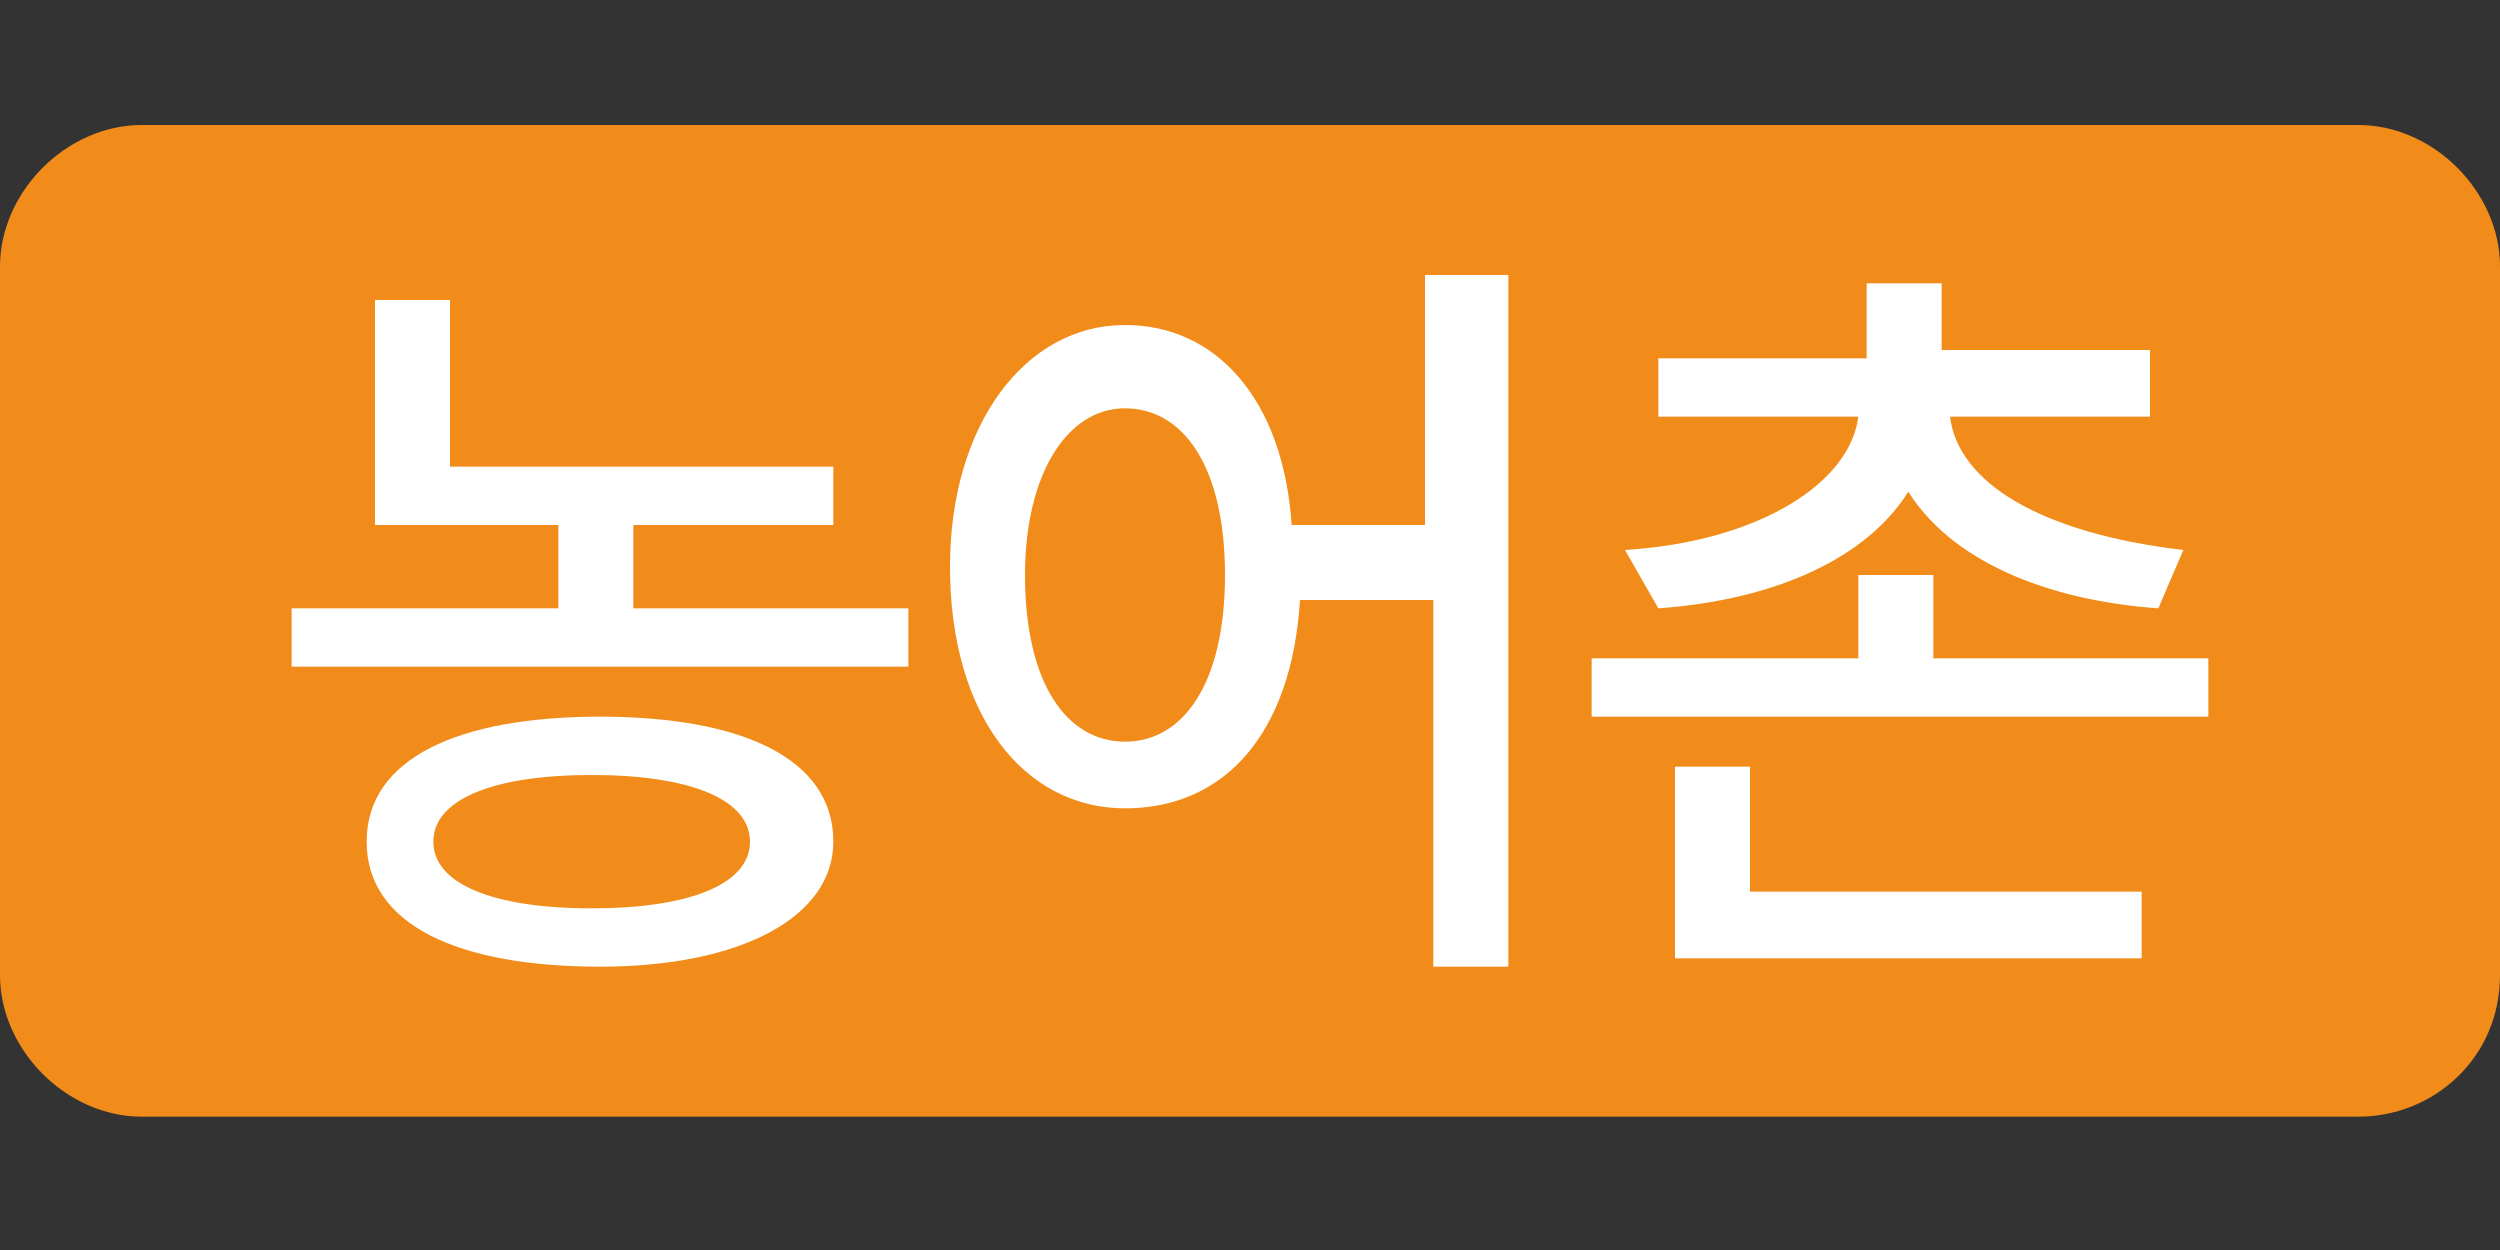 <?xml version="1.0" encoding="utf-8"?>
<!-- Generator: Adobe Illustrator 23.0.2, SVG Export Plug-In . SVG Version: 6.00 Build 0)  -->
<svg version="1.1" id="Layer_1" xmlns="http://www.w3.org/2000/svg" xmlns:xlink="http://www.w3.org/1999/xlink" x="0px" y="0px"
	 viewBox="0 0 30 15" style="enable-background:new 0 0 30 15;" xml:space="preserve">
<rect x="0" y="0" width="30" height="15" fill="#333333" stroke="none"/>
<style type="text/css">
	.st0{fill:#F18C1A;}
	.st1{fill:#FFFFFF;}
</style>
<path class="st0" d="M28.3,13.4H1.7c-0.9,0-1.7-0.8-1.7-1.7V3.2c0-0.9,0.8-1.7,1.7-1.7h26.6c0.9,0,1.7,0.8,1.7,1.7v8.5
	C30,12.7,29.2,13.4,28.3,13.4z"/>
<g>
	<path class="st1" d="M10.9,7.3V8H3.5V7.3h3.2v-1H4.5V3.6h0.9v2H10v0.7H7.6v1H10.9z M10,10.1c0,0.9-1.1,1.5-2.8,1.5
		c-1.7,0-2.8-0.5-2.8-1.5c0-1,1.1-1.5,2.8-1.5C8.9,8.6,10,9.1,10,10.1z M9,10.1c0-0.5-0.7-0.8-1.9-0.8s-1.9,0.3-1.9,0.8
		c0,0.5,0.7,0.8,1.9,0.8S9,10.6,9,10.1z"/>
	<path class="st1" d="M18.1,3.4v8.2h-0.9V7.2h-1.6c-0.1,1.6-0.9,2.5-2.1,2.5c-1.2,0-2.1-1.1-2.1-2.9c0-1.7,0.9-2.9,2.1-2.9
		c1.1,0,1.9,0.9,2,2.4h1.6v-3H18.1z M14.7,6.9c0-1.3-0.5-2-1.2-2c-0.7,0-1.2,0.8-1.2,2c0,1.3,0.5,2,1.2,2
		C14.2,8.9,14.7,8.2,14.7,6.9z"/>
	<path class="st1" d="M26.5,7.9v0.7h-7.4V7.9h3.2v-1h0.9v1H26.5z M19.5,6.6c1.6-0.1,2.7-0.8,2.8-1.6h-2.4V4.3h2.5V3.4h0.9v0.8h2.5V5
		h-2.4c0.1,0.8,1.1,1.4,2.8,1.6l-0.3,0.7c-1.4-0.1-2.5-0.6-3-1.4c-0.5,0.8-1.6,1.3-3,1.4L19.5,6.6z M21,10.7h4.7v0.8h-5.6V9.2H21
		V10.7z"/>
</g>
</svg>
